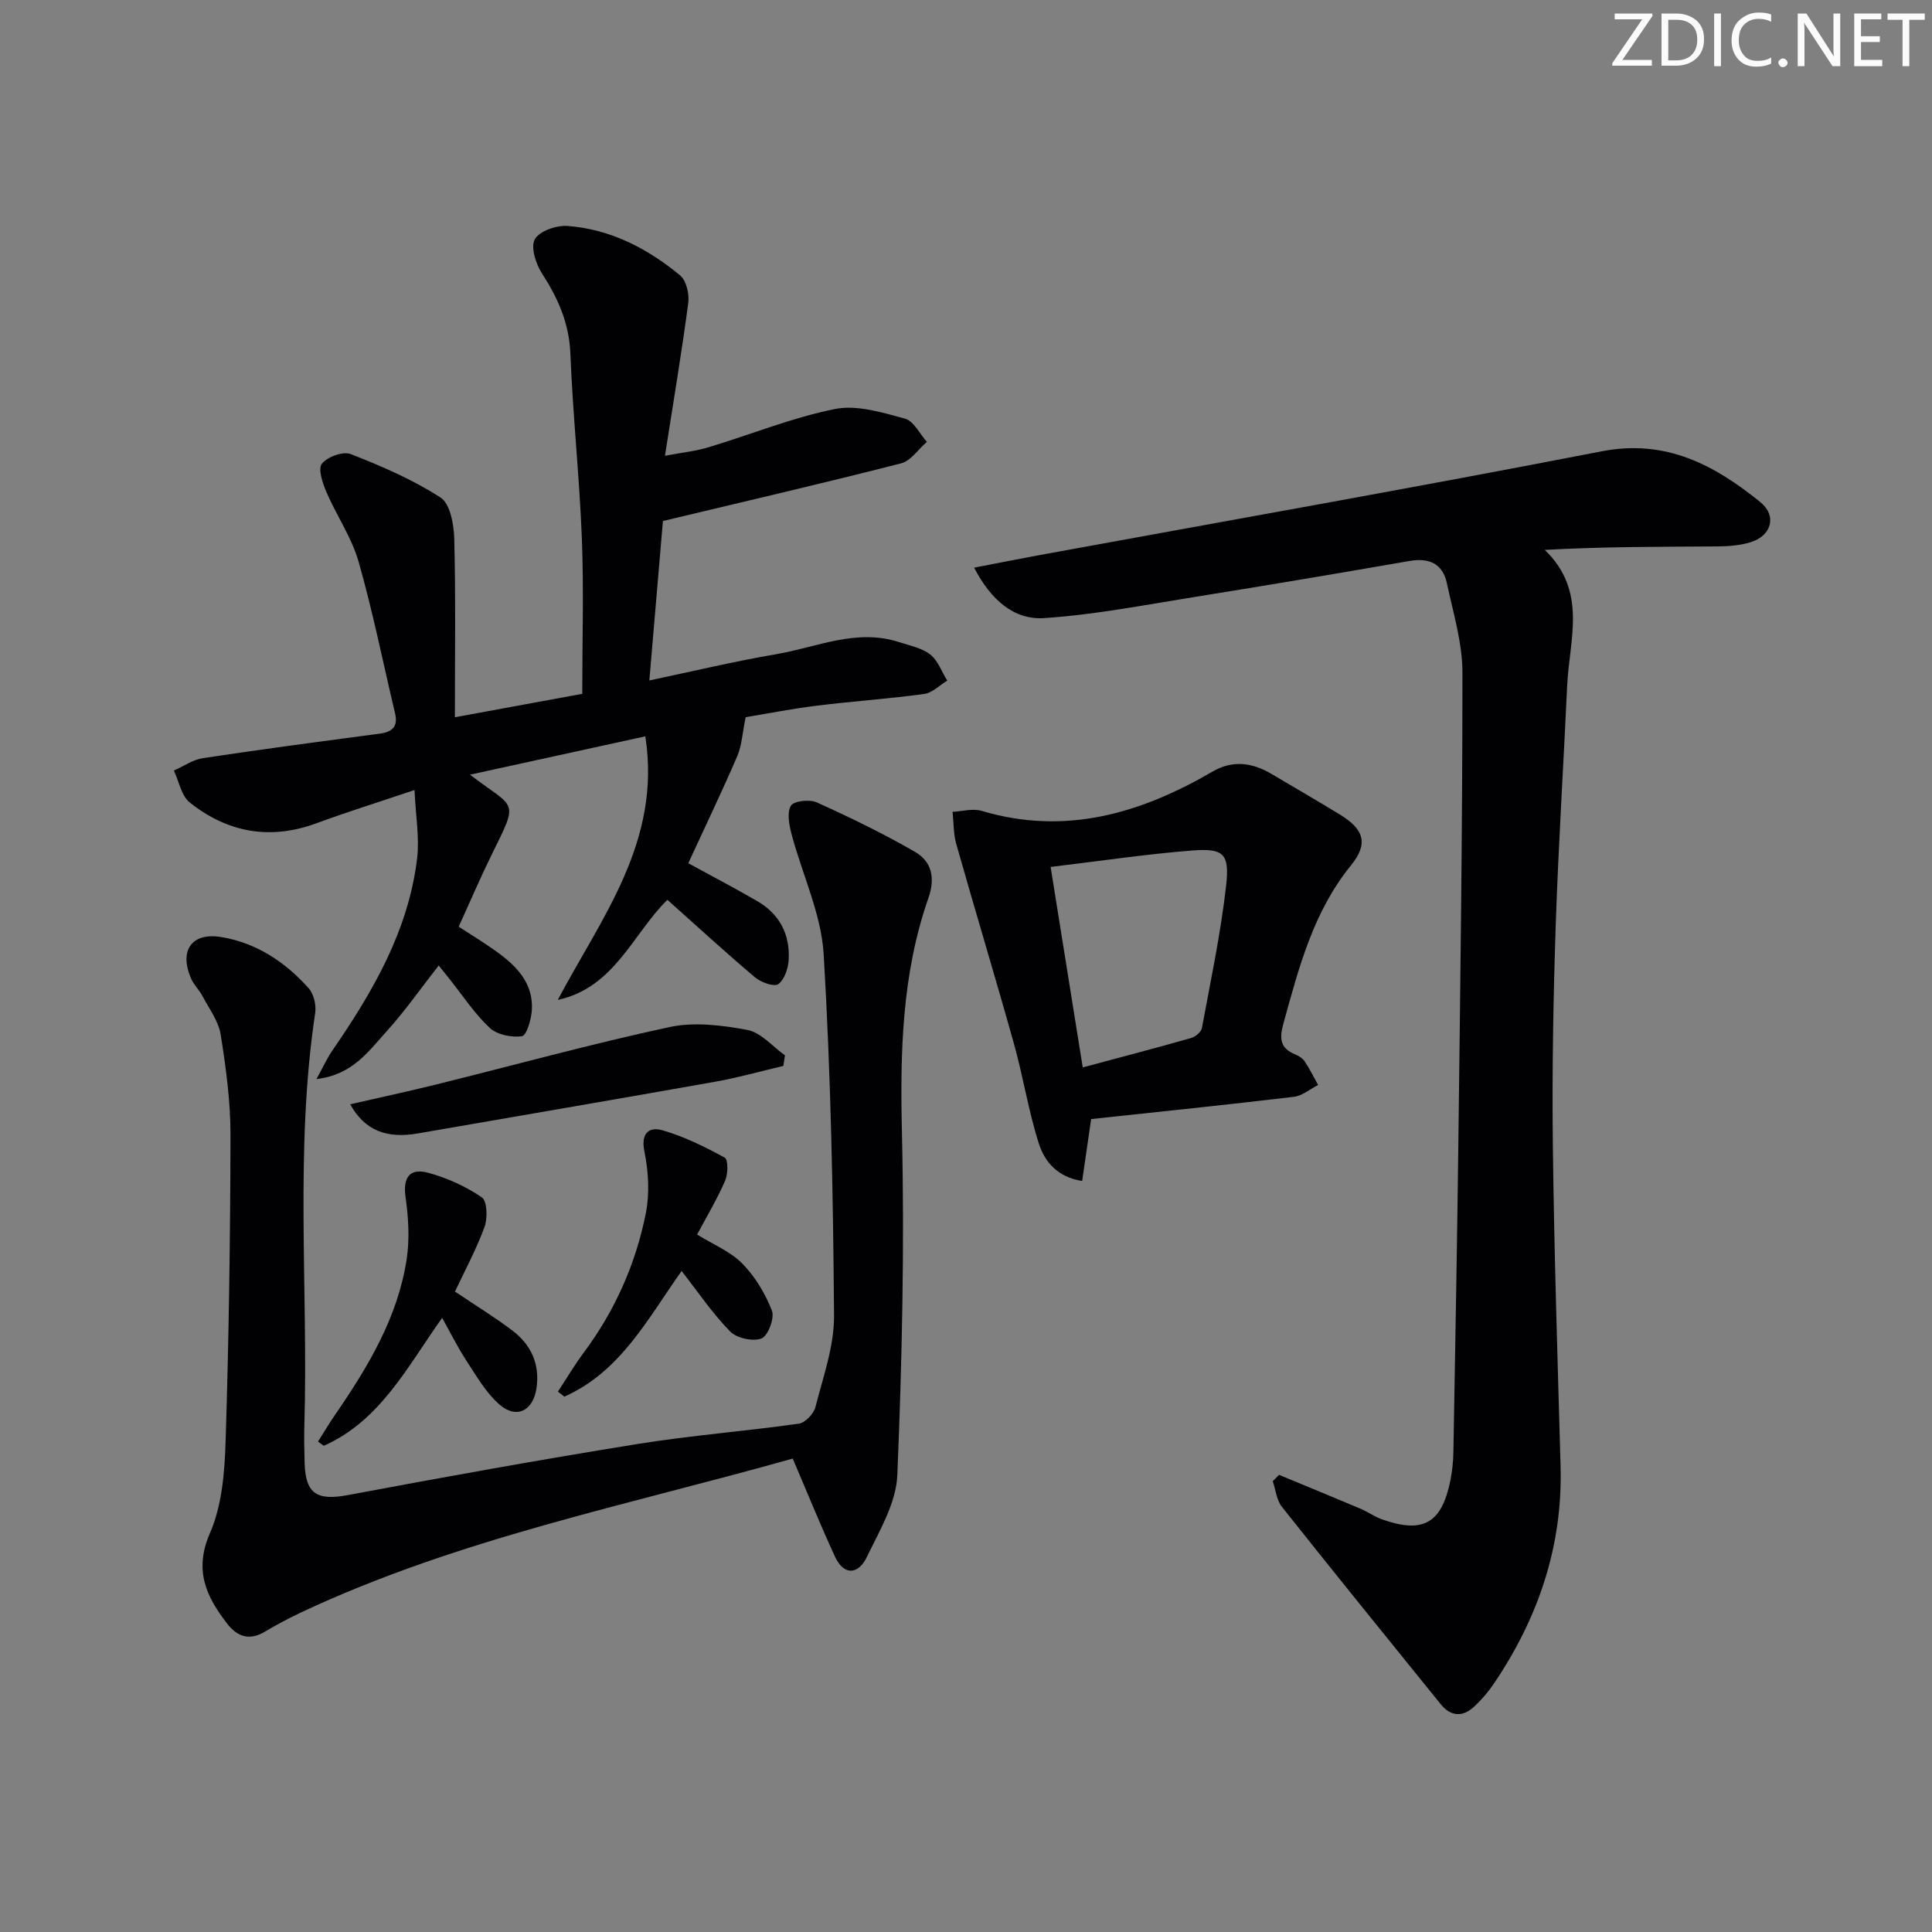 <svg enable-background="new 0 0 400 400" viewBox="0 0 400 400" xmlns="http://www.w3.org/2000/svg"><rect x="0" y="0" width="400" height="400" fill="#808080" stroke="none"/><g fill="#fafbfa"><path d="m342.2 3.2-6.3 9.2h6.1v1.2h-8.2v-.5l6.2-9.1h-5.7v-1.2h7.8v.4z"/><path d="m344 13.7v-10.9h3.1c1.6 0 3 .5 4.1 1.4 1.1 1 1.6 2.2 1.6 3.9s-.5 3-1.6 4-2.5 1.5-4.2 1.5h-3zm1.4-9.6v8.4h1.6c1.4 0 2.5-.4 3.2-1.1.8-.8 1.2-1.8 1.2-3.2s-.4-2.4-1.2-3.1-1.8-1-3.1-1z"/><path d="m356.3 2.8v10.9h-1.4v-10.9z"/><path d="m366.6 13.2c-.8.4-1.8.6-3 .6-1.6 0-2.8-.5-3.7-1.5s-1.4-2.3-1.4-3.9c0-1.7.5-3.2 1.6-4.2s2.4-1.6 4-1.6c1 0 1.9.1 2.6.4v1.5c-.8-.4-1.6-.6-2.6-.6-1.2 0-2.2.4-3 1.2s-1.1 1.9-1.1 3.3c0 1.3.4 2.3 1.1 3.1s1.6 1.1 2.8 1.1c1.1 0 2-.2 2.8-.7v1.3z"/><path d="m368.2 13c0-.3.1-.5.3-.6.2-.2.4-.3.6-.3.3 0 .5.1.7.3s.3.4.3.6-.1.5-.3.6c-.2.2-.4.3-.7.3s-.5-.1-.6-.3c-.2-.2-.3-.4-.3-.6z"/><path d="m381.1 13.7h-1.7l-5.5-8.4c-.2-.2-.3-.5-.4-.7 0 .2.1.8.1 1.5v7.6h-1.4v-10.9h1.8l5.3 8.3c.3.4.4.6.4.8 0-.3-.1-.8-.1-1.6v-7.5h1.4v10.9z"/><path d="m389.7 13.7h-5.8v-10.9h5.6v1.2h-4.2v3.5h3.9v1.2h-3.9v3.7h4.4z"/><path d="m398.4 4.1h-3.1v9.6h-1.4v-9.6h-3.1v-1.3h7.7v1.3z"/></g><path d="m264.81 305.35c5.62 2.33 11.25 4.64 16.86 7.01 1.53.65 2.92 1.66 4.47 2.21 8.52 3.01 12.35.82 14.15-8.07.39-1.94.59-3.96.62-5.94.38-21.63.78-43.27 1.04-64.9.39-32.13.84-64.27.83-96.41 0-6.17-1.91-12.38-3.22-18.5-.88-4.09-3.7-5.31-7.78-4.6-14.71 2.56-29.43 5.04-44.17 7.4-10.44 1.67-20.88 3.72-31.4 4.42-6.26.42-11.03-3.71-14.53-10.44 4.74-.91 8.84-1.74 12.97-2.5 39-7.15 78.05-14.03 116.96-21.59 13.3-2.58 23.33 2.82 32.83 10.5 3.51 2.84 2.35 6.98-2 8.32-2.17.67-4.56.85-6.86.87-11.79.08-23.59.04-35.75.72 8.91 8.59 5.07 18.6 4.64 28.05-.76 16.61-1.83 33.21-2.38 49.83-.5 15.13-.77 30.29-.59 45.43.27 22.12.98 44.24 1.6 66.36.46 16.56-4.59 31.39-13.75 44.97-1.2 1.78-2.63 3.46-4.2 4.9-2.37 2.17-4.81 1.99-6.88-.57-10.99-13.59-22-27.15-32.86-40.84-1.11-1.39-1.29-3.52-1.9-5.31.42-.42.86-.87 1.3-1.32z" fill="#010104"/><path d="m85.82 163.57c-7.79 2.62-14.13 4.6-20.34 6.89-9.6 3.53-18.37 1.9-26.18-4.3-1.75-1.39-2.24-4.38-3.3-6.63 2.01-.88 3.94-2.26 6.04-2.57 12.14-1.83 24.31-3.45 36.48-5.05 2.66-.35 3.94-1.4 3.27-4.23-2.49-10.49-4.6-21.08-7.56-31.43-1.43-5.01-4.57-9.52-6.65-14.38-.79-1.84-1.78-4.79-.94-5.86 1.13-1.43 4.38-2.62 5.97-2 6.41 2.51 12.85 5.28 18.6 9 1.99 1.28 2.76 5.57 2.84 8.51.31 11.95.13 23.91.13 36.98 9.77-1.8 17.98-3.31 26.37-4.85 0-10.92.33-21.54-.08-32.13-.5-12.78-1.87-25.52-2.38-38.3-.25-6.32-2.57-11.49-5.89-16.63-1.28-1.97-2.37-5.43-1.47-7.05.95-1.7 4.46-2.92 6.73-2.76 8.87.65 16.57 4.63 23.33 10.22 1.3 1.07 1.95 3.85 1.71 5.69-1.34 10.17-3.05 20.28-4.83 31.68 3.78-.72 6.49-.99 9.04-1.77 8.73-2.64 17.27-6.13 26.16-7.92 4.54-.91 9.78.72 14.49 1.99 1.81.49 3.04 3.14 4.54 4.81-1.77 1.53-3.31 3.93-5.33 4.45-16.16 4.13-32.4 7.9-49.32 11.94-.83 9.8-1.79 21.01-2.81 33.01 8.99-1.89 17.59-3.96 26.29-5.44 8.4-1.43 16.61-5.38 25.43-2.49 2.21.72 4.69 1.19 6.44 2.56 1.6 1.26 2.37 3.56 3.51 5.41-1.59.96-3.09 2.53-4.78 2.76-7.4 1.01-14.87 1.51-22.29 2.43-5.22.65-10.4 1.68-14.66 2.38-.67 3.26-.79 5.85-1.74 8.07-3.21 7.44-6.72 14.75-10.14 22.16 4.78 2.61 9.61 5.14 14.32 7.87 4.58 2.66 6.76 6.88 6.47 12.09-.1 1.79-.86 4.13-2.15 5.07-.85.62-3.58-.36-4.81-1.39-6.09-5.14-11.96-10.54-18.15-16.06-7.12 6.95-10.94 18.19-22.7 20.72 9.04-17.07 21.51-32.78 18.13-54.57-12.08 2.64-23.76 5.2-36.3 7.94 9.47 7.25 10.22 4.92 4.49 16.55-2.34 4.75-4.42 9.63-6.83 14.92 2.56 1.68 5.24 3.29 7.77 5.11 4.18 3 7.74 6.57 7.37 12.22-.13 1.92-1.1 5.22-2.05 5.35-2.15.3-5.13-.3-6.67-1.73-3.13-2.92-5.53-6.62-8.23-10-.71-.89-1.42-1.78-2.33-2.92-3.72 4.75-7.01 9.48-10.85 13.71-3.69 4.07-7.02 8.95-14.46 9.81 1.39-2.52 2.22-4.36 3.35-6 8.37-12.15 15.71-24.79 17.5-39.76.49-4.29-.31-8.72-.55-14.08z" fill="#010104"/><path d="m164.12 301.98c-33.92 9.59-69.18 16.53-101.84 31.88-2.55 1.2-5.05 2.54-7.47 3.98-3.19 1.9-5.7 1.01-7.79-1.69-4.33-5.62-6.91-11.04-3.55-18.74 2.5-5.73 3.04-12.61 3.24-19.01.67-21.12.97-42.27 1.01-63.4.01-6.94-.94-13.93-2.03-20.8-.44-2.77-2.37-5.32-3.73-7.91-.69-1.31-1.85-2.4-2.42-3.74-2.48-5.76.13-9.54 6.23-8.55 7.29 1.19 13.27 5.16 18.13 10.6 1.06 1.19 1.6 3.47 1.36 5.1-4.26 28.34-1.43 56.85-2.24 85.26-.08 2.66-.03 5.33.05 7.99.2 6.42 2.62 7.78 9.02 6.58 19.87-3.73 39.78-7.32 59.74-10.54 11.13-1.8 22.41-2.66 33.58-4.24 1.31-.19 3.07-2.05 3.42-3.44 1.59-6.25 3.9-12.63 3.85-18.94-.19-24.95-.66-49.92-2.15-74.81-.5-8.37-4.44-16.51-6.63-24.81-.51-1.93-1.01-4.46-.16-5.93.58-.99 3.87-1.37 5.35-.7 6.91 3.12 13.77 6.45 20.34 10.24 3.46 2 4.25 5.37 2.79 9.56-5.52 15.78-5.87 32.07-5.48 48.67.54 23.6.02 47.24-.96 70.83-.24 5.77-3.71 11.55-6.35 17.02-1.67 3.46-4.67 3.92-6.55-.14-2.97-6.43-5.62-12.99-8.76-20.32z" fill="#010104"/><path d="m225.91 231.69c-.67 4.64-1.23 8.51-1.86 12.82-5.12-.79-7.76-4.01-8.94-7.67-2.17-6.74-3.25-13.82-5.16-20.66-3.87-13.85-8.05-27.61-11.97-41.45-.6-2.12-.52-4.43-.76-6.65 2.01-.1 4.19-.74 6.01-.2 17.31 5.16 32.9.55 47.81-8.13 4.21-2.45 8.24-1.86 12.22.49 4.72 2.79 9.47 5.55 14.15 8.4 4.99 3.05 5.96 6 2.29 10.53-7.82 9.64-10.78 21.16-13.97 32.69-.84 3.03-.8 5.12 2.38 6.42.75.31 1.57.81 2 1.45 1.04 1.56 1.87 3.25 2.79 4.9-1.66.84-3.26 2.24-5 2.45-13.97 1.67-27.97 3.1-41.99 4.61zm-1.74-10.7c8.08-2.16 15.28-4.04 22.43-6.08.9-.25 2.09-1.25 2.24-2.06 1.81-9.76 3.88-19.51 5-29.36.78-6.8-.48-7.92-7.14-7.39-9.52.75-18.98 2.17-29.18 3.39 2.23 13.89 4.37 27.26 6.65 41.5z" fill="#010104"/><path d="m162.18 220.69c-4.66 1.09-9.29 2.41-14 3.25-20.55 3.65-41.13 7.16-61.7 10.73-6.44 1.12-10.98-.62-13.97-6.04 6.09-1.4 11.99-2.66 17.84-4.11 16.07-3.98 32.05-8.39 48.23-11.87 5.14-1.11 10.89-.4 16.16.59 2.82.53 5.2 3.43 7.78 5.26-.11.72-.23 1.45-.34 2.19z" fill="#010104"/><path d="m94.2 267.41c4.33 2.92 8.28 5.32 11.94 8.11 3.81 2.91 5.64 6.87 4.95 11.8-.66 4.73-4.12 6.58-7.69 3.47-2.77-2.42-4.73-5.86-6.79-9-1.81-2.76-3.28-5.74-5.07-8.94-7.21 10.12-12.8 21.3-24.51 26.49-.4-.29-.79-.58-1.19-.88 1.17-1.84 2.28-3.73 3.52-5.52 6.81-9.9 12.99-20.15 14.84-32.26.63-4.17.37-8.59-.23-12.79-.59-4.15.88-6.11 4.67-5.08 3.91 1.06 7.78 2.81 11.11 5.08 1.12.76 1.23 4.29.58 6.1-1.69 4.63-4.07 9.02-6.13 13.42z" fill="#010104"/><path d="m115.51 288.12c1.78-2.7 3.42-5.49 5.35-8.08 6.46-8.68 10.78-18.37 12.86-28.9.81-4.1.53-8.65-.31-12.77-.79-3.87 1.1-5.12 3.7-4.37 4.5 1.29 8.81 3.42 12.94 5.68.72.4.69 3.37.09 4.76-1.64 3.77-3.77 7.33-5.81 11.16 3.32 2.06 6.88 3.49 9.34 5.99 2.66 2.7 4.77 6.22 6.15 9.77.59 1.52-.81 5.22-2.15 5.75-1.77.69-5.13-.04-6.5-1.44-3.67-3.75-6.65-8.17-10.05-12.53-6.97 9.81-12.61 20.84-24.28 26.02-.44-.34-.89-.69-1.33-1.04z" fill="#010104"/></svg>